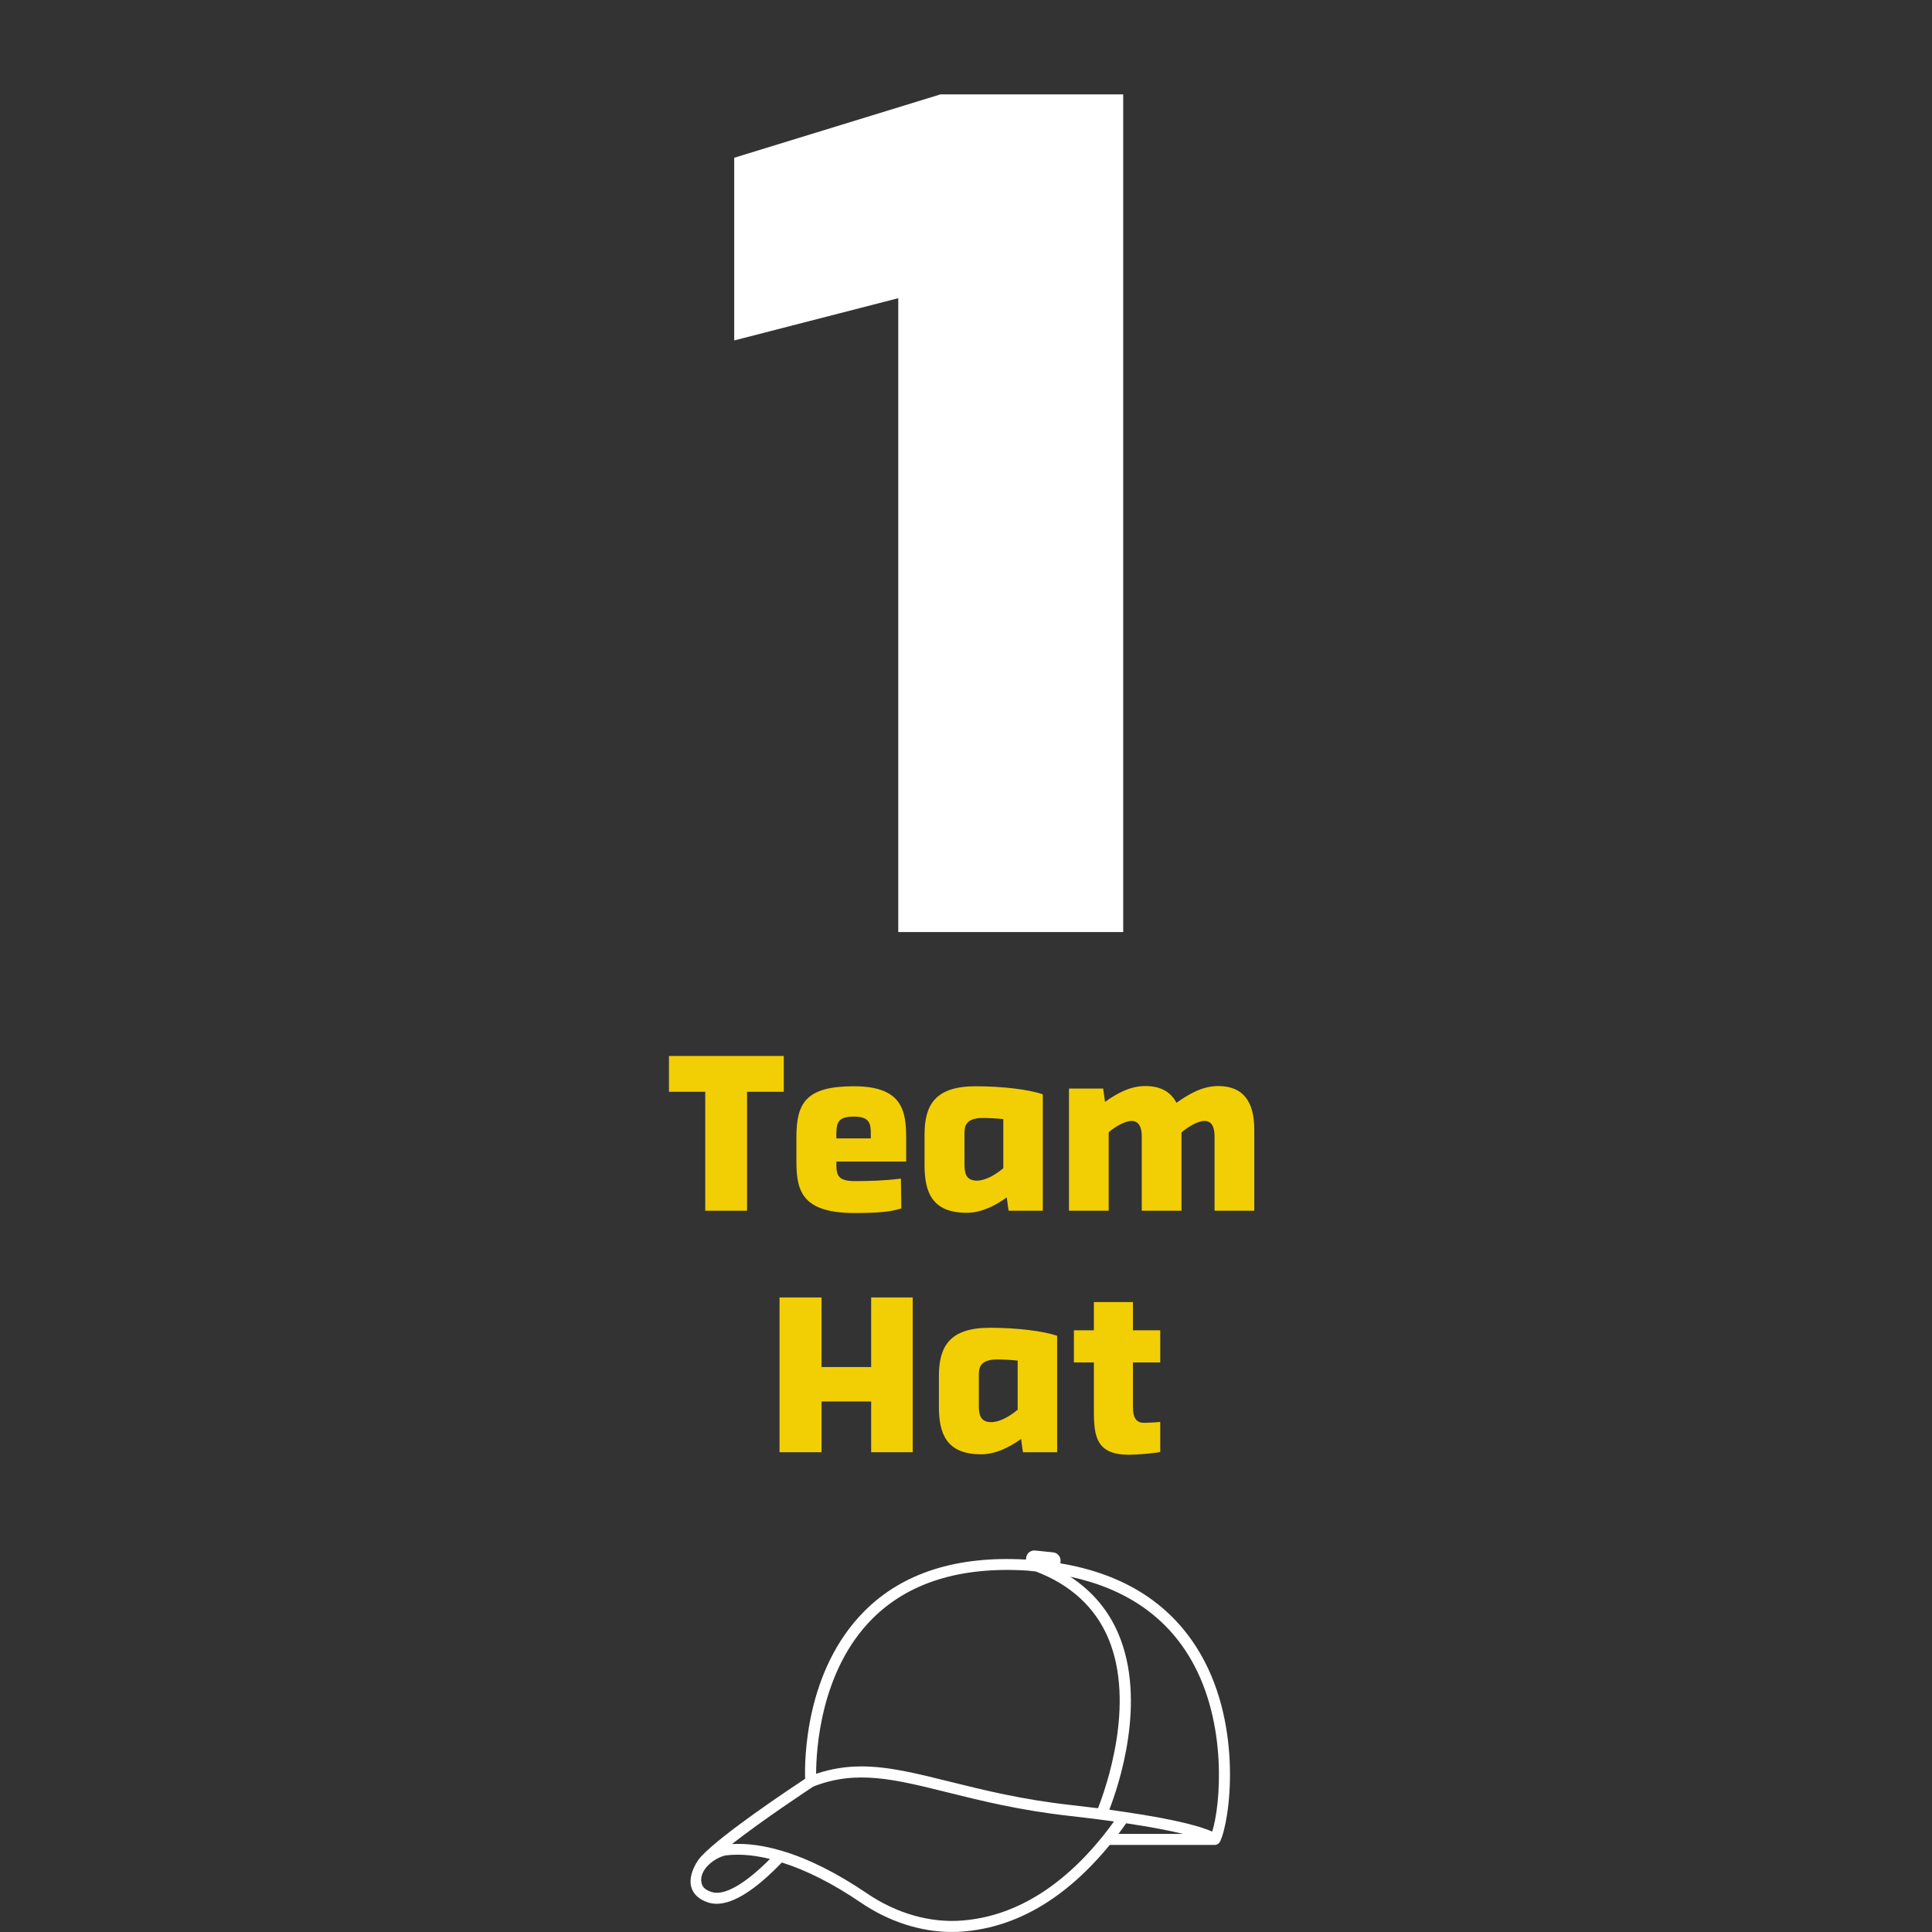 <svg xmlns="http://www.w3.org/2000/svg" xmlns:xlink="http://www.w3.org/1999/xlink" width="1080" zoomAndPan="magnify" viewBox="0 0 810 810" height="1080" preserveAspectRatio="xMidYMid meet" version="1.0"><rect x="0" y="0" width="810" height="810" fill="#333333" stroke="none"/><defs><g/></defs><path fill="#ffffff" d="M 511.504 772.105 C 511.52 772.09 511.52 772.059 511.535 772.043 C 515.695 763.422 521.035 724.207 503.41 693.586 C 491.406 672.746 471.641 659.961 444.562 655.441 L 444.641 654.656 C 444.836 652.742 443.449 651.039 441.535 650.84 L 434.012 650.059 C 432.094 649.859 430.391 651.25 430.195 653.164 L 430.121 653.855 C 401.203 652.199 378.453 659.422 362.484 675.402 C 337.426 700.445 337.309 738.242 337.547 745.766 C 331.547 749.715 302.191 769.285 293.914 778.391 C 293.492 778.875 293.027 779.387 292.68 779.945 C 292.332 780.426 292 780.984 291.684 781.512 C 289.512 785.434 288.957 789.035 290.07 791.914 C 291.082 794.523 293.344 796.422 296.781 797.586 C 297.941 797.977 299.176 798.172 300.473 798.172 C 307.559 798.172 316.742 792.336 327.793 780.863 C 337.984 784.047 349.113 789.652 360.918 797.676 C 372.707 805.695 386.094 809.992 399.078 809.992 C 400.602 809.992 402.105 809.934 403.613 809.812 C 426.23 808.078 446.945 795.836 465.266 773.492 L 509.379 773.492 C 510.254 773.492 511.129 772.875 511.504 772.105 Z M 499.398 695.891 C 514.715 722.516 511.73 756.848 508.219 767.898 C 504.086 766.043 494.289 762.984 471.445 759.652 C 469.5 759.348 467.391 759.047 465.082 758.73 C 469.004 748.613 480.898 713.457 468.93 685.066 C 464.707 675.07 457.891 667.062 448.711 661.047 C 471.777 666.008 488.875 677.602 499.398 695.891 Z M 365.773 678.629 C 380.91 663.504 402.711 656.723 430.559 658.469 C 431.867 658.547 433.074 658.758 434.355 658.879 C 448.98 664.516 459.172 673.91 464.645 686.844 C 476.316 714.465 463.395 750.379 460.336 758.113 C 457.047 757.707 453.367 757.27 449.117 756.785 C 428.461 754.496 412.391 750.5 398.219 746.973 C 384.195 743.488 372.527 740.578 361.188 740.578 C 354.871 740.578 348.629 741.484 342.16 743.684 C 342.176 733.418 344.047 700.34 365.773 678.629 Z M 298.258 793.211 C 296.176 792.52 294.867 791.508 294.383 790.242 C 292.09 784.348 299.902 778.438 304.68 777.832 C 306.145 777.668 307.637 777.594 309.188 777.594 C 313.426 777.594 317.992 778.195 322.816 779.387 C 312.16 790.074 303.52 794.977 298.258 793.211 Z M 403.285 805.199 C 389.969 806.254 375.844 802.215 363.539 793.844 C 350.848 785.238 338.844 779.234 327.867 775.996 C 327.867 775.996 327.867 775.996 327.855 775.996 C 320.301 773.719 313.305 772.797 306.898 773.113 C 319.816 762.984 339.223 750.184 340.957 749.035 C 358.898 741.938 374.938 745.914 397.117 751.434 C 411.441 754.992 427.664 759.031 448.621 761.355 C 456.324 762.23 462.172 762.953 467.043 763.645 C 465.688 765.531 464.238 767.477 462.461 769.723 C 444.789 791.613 424.887 803.539 403.285 805.199 Z M 468.914 768.879 C 470.074 767.34 471.145 765.848 472.141 764.414 C 483.008 766.027 490.699 767.566 496.035 768.879 Z M 468.914 768.879 " fill-opacity="1" fill-rule="nonzero"/><g fill="#ffffff" fill-opacity="1"><g transform="translate(303.129, 390.756)"><g><path d="M 167.781 0 L 167.781 -351.191 L 91.184 -351.191 L 4.691 -324.617 L 4.691 -248.023 L 73.469 -265.738 L 73.469 0 Z M 167.781 0 "/></g></g></g><g fill="#f2ce05" fill-opacity="1"><g transform="translate(279.41, 507.603)"><g><path d="M 1.059 -64.887 L 1.059 -49.867 L 16.27 -49.867 L 16.27 0 L 33.789 0 L 33.789 -49.867 L 49.195 -49.867 L 49.195 -64.887 Z M 1.059 -64.887 "/></g></g></g><g fill="#f2ce05" fill-opacity="1"><g transform="translate(329.663, 507.603)"><g><path d="M 50.254 -30.324 C 50.254 -41.781 48.809 -52.18 28.305 -52.18 C 8.184 -52.18 4.234 -45.152 4.234 -30.805 L 4.234 -20.699 C 4.234 -8.184 6.645 0.961 28.688 0.961 C 39.086 0.961 43.805 0.387 48.23 -0.961 L 48.039 -13.477 C 41.492 -12.613 34.852 -12.418 28.688 -12.418 C 21.758 -12.418 20.988 -14.824 20.988 -19.445 L 20.988 -20.602 L 50.254 -20.602 Z M 20.988 -32.059 C 20.988 -36.969 21.758 -39.469 28.305 -39.469 C 34.945 -39.469 35.426 -36.582 35.426 -32.152 L 35.426 -30.324 L 20.988 -30.324 Z M 20.988 -32.059 "/></g></g></g><g fill="#f2ce05" fill-opacity="1"><g transform="translate(383.381, 507.603)"><g><path d="M 25.609 -52.18 C 8.566 -52.18 4.234 -44.188 4.234 -31.867 L 4.234 -19.254 C 4.234 -8.086 7.125 0.867 21.949 0.867 C 28.016 0.867 33.887 -2.117 38.699 -5.582 L 39.469 0 L 53.816 0 L 53.816 -48.809 C 47.941 -50.832 36.969 -52.18 25.609 -52.18 Z M 20.988 -32.152 C 20.988 -34.852 20.988 -38.895 28.688 -38.895 C 31.191 -38.895 34.562 -38.699 37.258 -38.41 L 37.258 -17.809 C 33.789 -14.922 29.652 -12.613 26.184 -12.613 C 21.758 -12.613 20.988 -15.598 20.988 -19.254 Z M 20.988 -32.152 "/></g></g></g><g fill="#f2ce05" fill-opacity="1"><g transform="translate(442.683, 507.603)"><g><path d="M 68.062 -52.273 C 61.422 -52.273 55.742 -48.906 50.543 -45.246 C 48.23 -49.773 43.996 -52.273 37.449 -52.273 C 31.094 -52.273 25.609 -49.195 20.602 -45.633 L 19.832 -51.215 L 5.488 -51.215 L 5.488 0 L 22.141 0 L 22.141 -32.926 C 24.836 -35.234 28.977 -37.641 31.77 -37.641 C 34.656 -37.641 36.004 -35.137 36.004 -31.289 L 36.004 0 L 52.66 0 L 52.66 -32.828 C 55.355 -35.137 59.496 -37.641 62.285 -37.641 C 65.27 -37.641 66.523 -35.137 66.523 -31.289 L 66.523 0 L 83.176 0 L 83.176 -34.078 C 83.176 -45.344 78.844 -52.273 68.062 -52.273 Z M 68.062 -52.273 "/></g></g></g><g fill="#f2ce05" fill-opacity="1"><g transform="translate(320.086, 608.853)"><g><path d="M 45.152 -35.715 L 24.355 -35.715 L 24.355 -64.887 L 6.738 -64.887 L 6.738 0 L 24.355 0 L 24.355 -21.277 L 45.152 -21.277 L 45.152 0 L 62.574 0 L 62.574 -64.887 L 45.152 -64.887 Z M 45.152 -35.715 "/></g></g></g><g fill="#f2ce05" fill-opacity="1"><g transform="translate(389.4, 608.853)"><g><path d="M 25.609 -52.18 C 8.566 -52.18 4.234 -44.188 4.234 -31.867 L 4.234 -19.254 C 4.234 -8.086 7.125 0.867 21.949 0.867 C 28.016 0.867 33.887 -2.117 38.699 -5.582 L 39.469 0 L 53.816 0 L 53.816 -48.809 C 47.941 -50.832 36.969 -52.18 25.609 -52.18 Z M 20.988 -32.152 C 20.988 -34.852 20.988 -38.895 28.688 -38.895 C 31.191 -38.895 34.562 -38.699 37.258 -38.41 L 37.258 -17.809 C 33.789 -14.922 29.652 -12.613 26.184 -12.613 C 21.758 -12.613 20.988 -15.598 20.988 -19.254 Z M 20.988 -32.152 "/></g></g></g><g fill="#f2ce05" fill-opacity="1"><g transform="translate(448.702, 608.853)"><g><path d="M 37.738 -51.121 L 26.281 -51.121 L 26.281 -62.961 L 9.914 -62.961 L 9.914 -51.121 L 1.539 -51.121 L 1.539 -37.641 L 9.914 -37.641 L 9.914 -17.137 C 9.914 -6.449 11.07 1.059 24.645 1.059 C 27.629 1.059 35.043 0.48 37.738 -0.098 L 37.738 -12.707 C 36.293 -12.516 31.672 -12.324 30.902 -12.324 C 27.727 -12.324 26.281 -14.441 26.281 -18.965 L 26.281 -37.641 L 37.738 -37.641 Z M 37.738 -51.121 "/></g></g></g></svg>